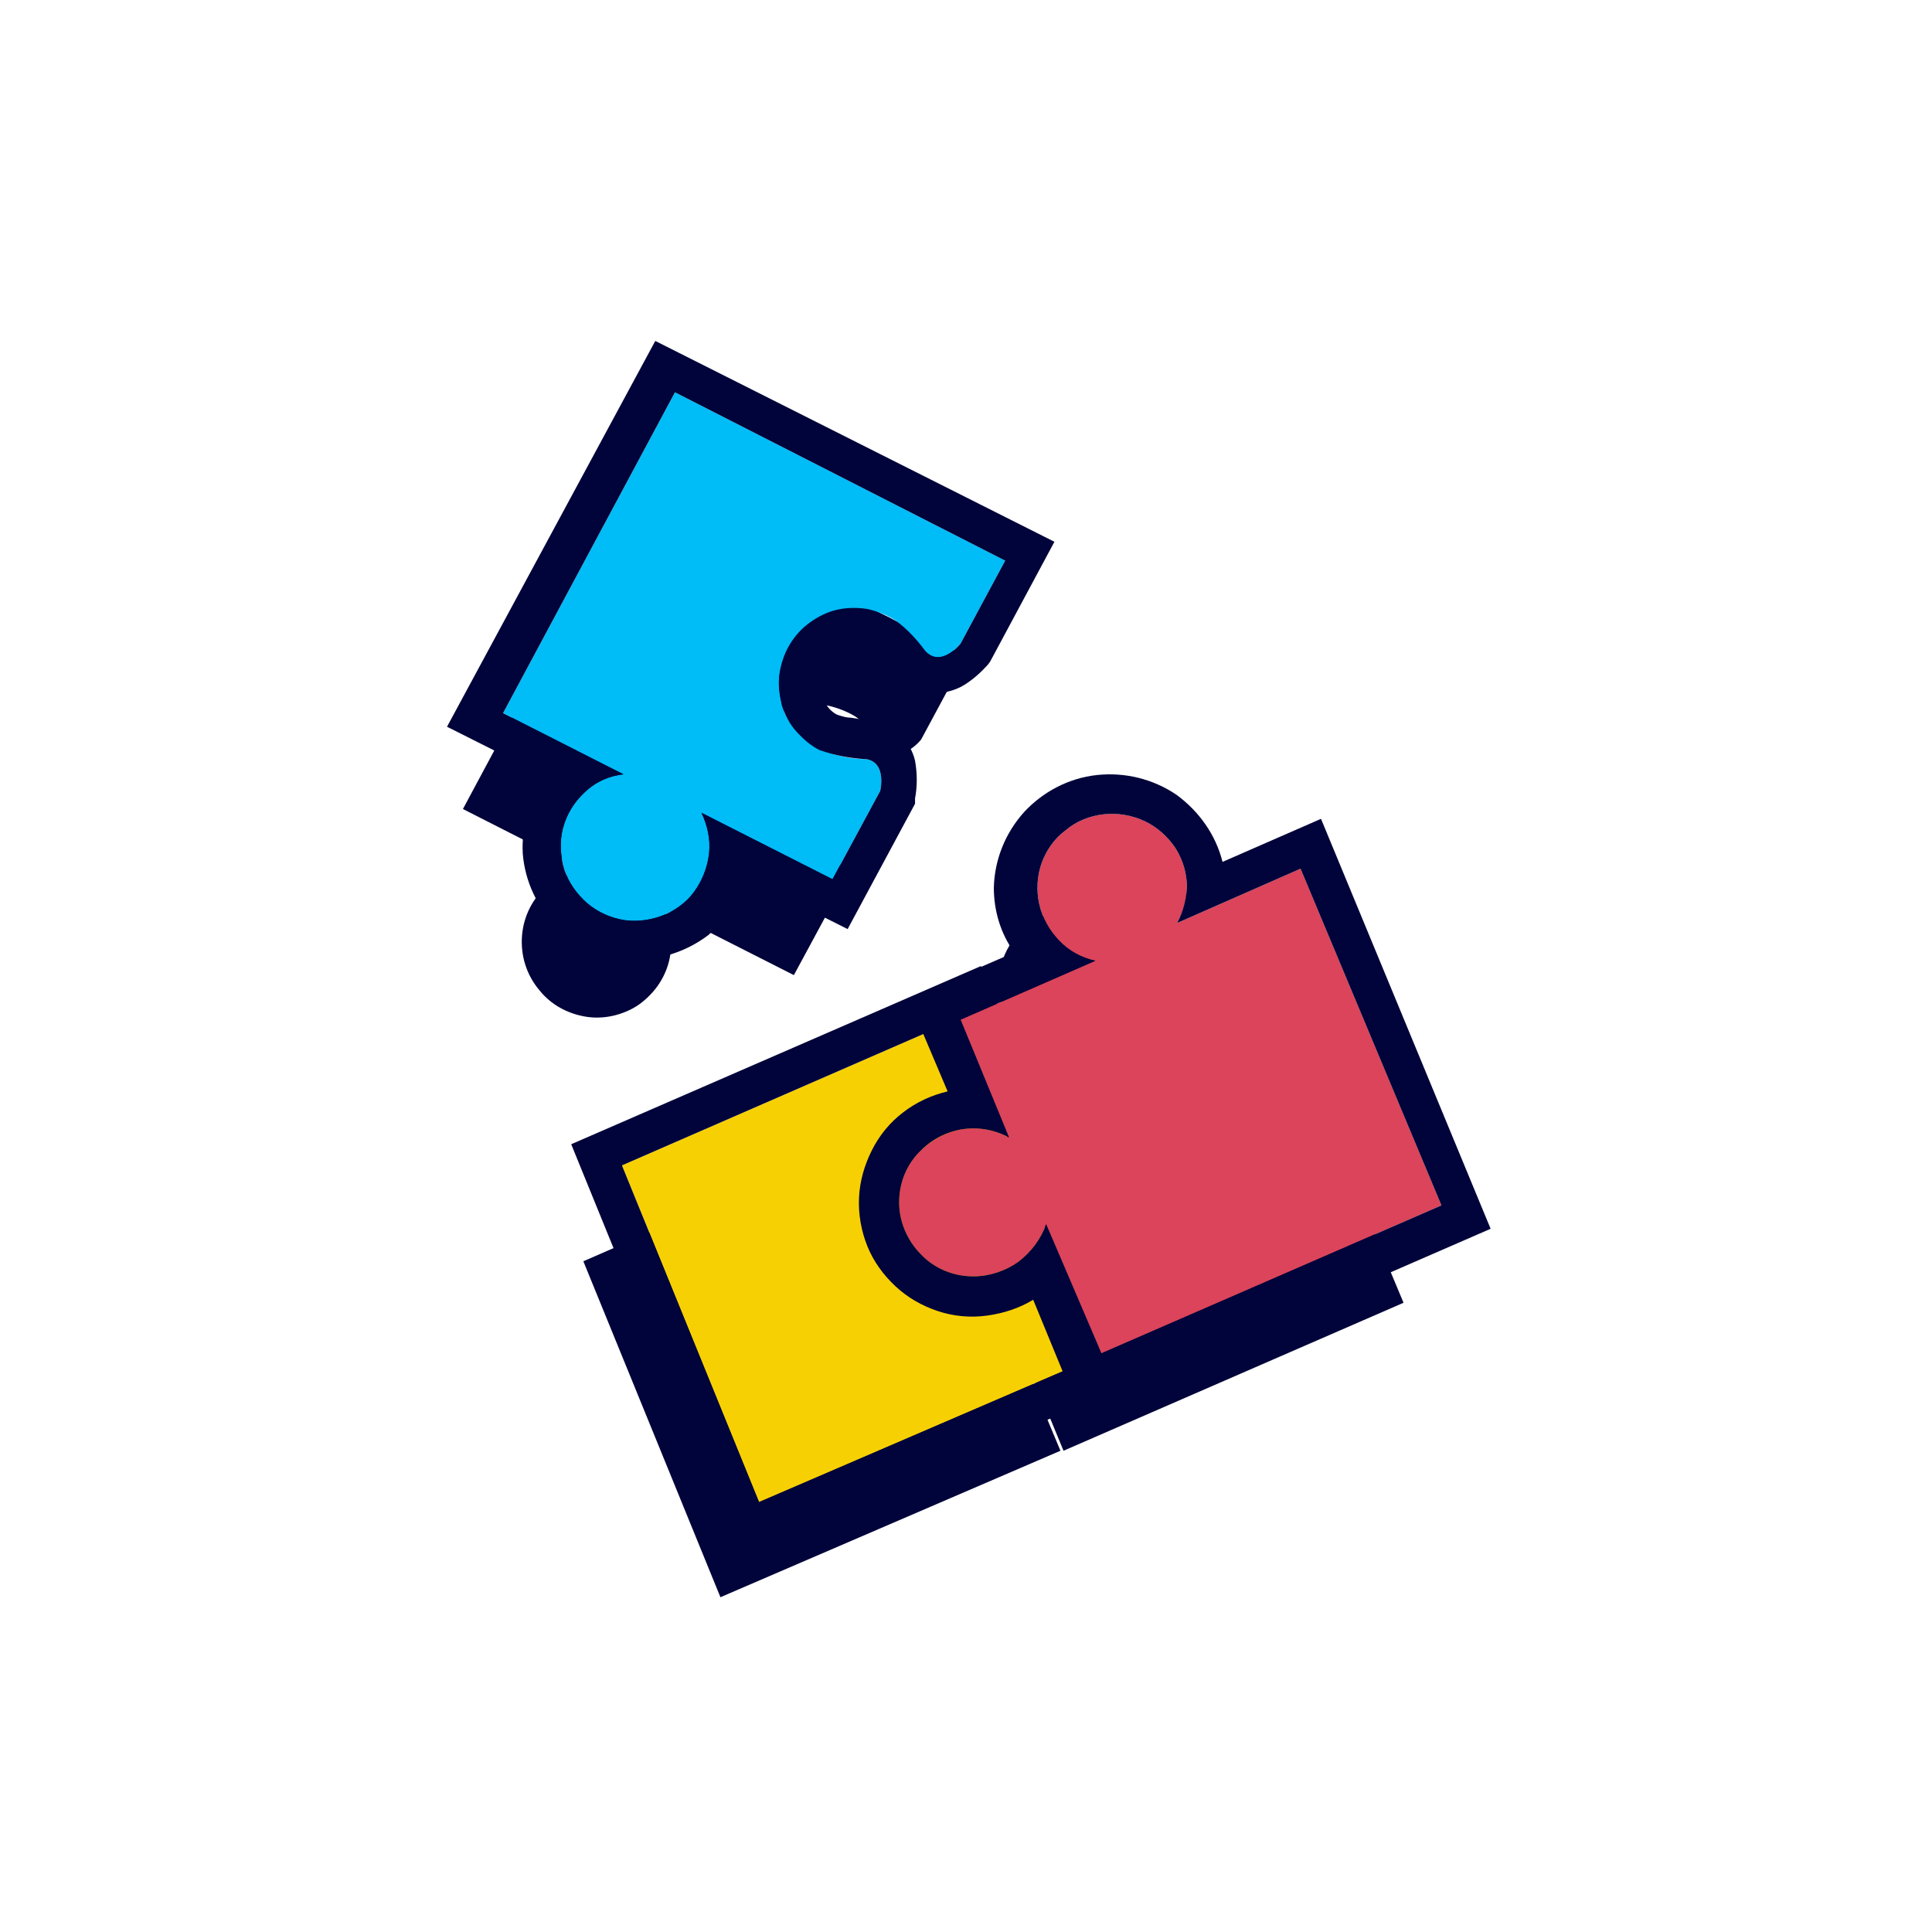 <!DOCTYPE svg PUBLIC "-//W3C//DTD SVG 1.1//EN" "http://www.w3.org/Graphics/SVG/1.1/DTD/svg11.dtd">
<!-- Uploaded to: SVG Repo, www.svgrepo.com, Transformed by: SVG Repo Mixer Tools -->
<svg width="800px" height="800px" viewBox="0 0 64 64" fill="none" xmlns="http://www.w3.org/2000/svg">
<g id="SVGRepo_bgCarrier" stroke-width="0"/>
<g id="SVGRepo_tracerCarrier" stroke-linecap="round" stroke-linejoin="round"/>
<g id="SVGRepo_iconCarrier"> <path fill-rule="evenodd" clip-rule="evenodd" d="M30.513 36.904L19.324 41.781L23.865 52.91L35.129 48.058L30.463 36.904H30.513Z" fill="#01043a"/> <path fill-rule="evenodd" clip-rule="evenodd" d="M35.004 35.003C34.552 34.903 34.126 34.678 33.8 34.328C33.474 34.003 33.248 33.578 33.147 33.128C33.047 32.677 33.072 32.202 33.223 31.777C33.373 31.352 33.649 30.952 34.025 30.677C34.377 30.377 34.828 30.201 35.28 30.151C35.731 30.102 36.208 30.177 36.635 30.377C37.061 30.577 37.412 30.902 37.663 31.277C37.914 31.677 38.039 32.127 38.039 32.577C38.039 33.003 37.939 33.428 37.713 33.803L41.828 32.002L46.494 43.156L35.23 48.058L33.448 43.732C33.323 44.182 33.072 44.582 32.721 44.907C32.37 45.232 31.943 45.432 31.491 45.507C31.04 45.582 30.563 45.532 30.112 45.382C29.685 45.207 29.284 44.932 29.008 44.557C28.732 44.182 28.556 43.732 28.506 43.282C28.456 42.806 28.556 42.356 28.757 41.931C28.958 41.506 29.284 41.156 29.685 40.931C30.087 40.681 30.538 40.555 31.015 40.555C31.416 40.555 31.818 40.656 32.194 40.855L30.588 36.954L35.004 35.003Z" fill="#01043a"/> <path fill-rule="evenodd" clip-rule="evenodd" d="M27.427 28.326C28.105 28.451 27.879 29.376 27.879 29.376L26.298 32.302L21.958 30.101C22.234 30.652 22.309 31.252 22.159 31.852C22.008 32.452 21.632 32.953 21.13 33.303C20.628 33.628 20.001 33.778 19.399 33.678C18.797 33.578 18.245 33.278 17.869 32.803C17.442 32.302 17.241 31.652 17.292 31.002C17.342 30.352 17.643 29.751 18.145 29.326C18.471 29.051 18.872 28.876 19.324 28.826L15.335 26.8L21.03 16.171L31.993 21.748L30.513 24.499C30.513 24.499 29.861 25.325 29.334 24.749C29.058 24.349 28.732 24.024 28.355 23.749C28.079 23.574 27.753 23.449 27.427 23.374C27.101 23.324 26.75 23.324 26.424 23.399C26.098 23.474 25.797 23.624 25.52 23.824C25.244 24.024 25.019 24.274 24.843 24.574C24.668 24.875 24.567 25.2 24.517 25.525C24.467 25.85 24.517 26.2 24.592 26.525C24.693 26.85 24.843 27.15 25.069 27.4C25.295 27.651 25.546 27.876 25.847 28.026C26.399 28.201 26.925 28.326 27.427 28.326Z" fill="#01043a"/> <path fill-rule="evenodd" clip-rule="evenodd" d="M31.793 33.728L20.603 38.605L25.144 49.759L36.409 44.907L31.742 33.753H31.793V33.728Z" fill="#f7d004"/> <path fill-rule="evenodd" clip-rule="evenodd" d="M38.115 45.557L32.495 32.002L18.922 37.904L24.442 51.459L38.115 45.557ZM31.793 33.728L20.603 38.605L25.144 49.759L36.409 44.907L31.742 33.753H31.793V33.728Z" fill="#01043a"/> <path fill-rule="evenodd" clip-rule="evenodd" d="M36.283 31.827C35.832 31.727 35.405 31.502 35.079 31.152C34.753 30.827 34.527 30.401 34.427 29.951C34.327 29.501 34.352 29.026 34.502 28.601C34.653 28.176 34.929 27.776 35.305 27.5C35.656 27.2 36.108 27.025 36.559 26.975C37.011 26.925 37.488 27 37.914 27.2C38.341 27.4 38.692 27.726 38.943 28.101C39.194 28.501 39.319 28.951 39.319 29.401C39.319 29.801 39.194 30.201 38.993 30.577L43.082 28.776L47.749 39.93L36.484 44.832L34.653 40.555C34.477 41.056 34.151 41.481 33.724 41.806C33.298 42.106 32.771 42.281 32.244 42.281C31.592 42.281 30.965 42.031 30.513 41.556C30.061 41.106 29.785 40.48 29.785 39.83C29.785 39.18 30.036 38.555 30.513 38.104C30.99 37.654 31.592 37.379 32.244 37.379C32.646 37.379 33.047 37.479 33.423 37.679L31.818 33.778L36.283 31.827Z" fill="#db445a"/> <path fill-rule="evenodd" clip-rule="evenodd" d="M31.391 36.154C30.864 36.279 30.363 36.504 29.911 36.854C29.484 37.179 29.133 37.604 28.882 38.104C28.631 38.605 28.481 39.13 28.456 39.68C28.431 40.23 28.531 40.78 28.732 41.281C28.933 41.781 29.259 42.231 29.66 42.606C30.061 42.981 30.538 43.256 31.065 43.431C31.592 43.606 32.144 43.656 32.696 43.581C33.248 43.506 33.775 43.331 34.226 43.056L35.706 46.657L49.379 40.705L43.76 27.125L40.498 28.551C40.272 27.65 39.72 26.875 38.968 26.325C38.19 25.8 37.262 25.575 36.334 25.674C35.405 25.775 34.552 26.225 33.925 26.9C33.298 27.6 32.947 28.476 32.922 29.401C32.922 30.176 33.147 30.927 33.599 31.552L30.087 33.077L31.391 36.154ZM36.283 31.827C35.832 31.727 35.405 31.502 35.079 31.152C34.753 30.802 34.527 30.401 34.427 29.951C34.327 29.501 34.352 29.026 34.502 28.601C34.653 28.175 34.929 27.775 35.305 27.5C35.656 27.2 36.108 27.025 36.559 26.975C37.011 26.925 37.488 27 37.914 27.2C38.341 27.4 38.692 27.725 38.943 28.101C39.194 28.501 39.319 28.951 39.319 29.401C39.294 29.801 39.194 30.201 38.993 30.576L43.082 28.776L47.749 39.93L36.484 44.832L34.653 40.555C34.477 41.055 34.151 41.481 33.724 41.806C33.298 42.106 32.771 42.281 32.244 42.281C31.592 42.281 30.965 42.031 30.513 41.556C30.061 41.105 29.785 40.48 29.785 39.83C29.785 39.18 30.036 38.554 30.513 38.104C30.965 37.654 31.592 37.379 32.244 37.379C32.646 37.379 33.047 37.479 33.423 37.679L31.818 33.778L36.283 31.827Z" fill="#01043a"/> <path fill-rule="evenodd" clip-rule="evenodd" d="M28.707 25.149C29.384 25.274 29.158 26.2 29.158 26.2L27.578 29.126L23.238 26.925C23.438 27.35 23.538 27.8 23.488 28.276C23.438 28.726 23.263 29.176 22.987 29.551C22.711 29.926 22.309 30.201 21.883 30.352C21.456 30.502 20.98 30.552 20.528 30.451C20.076 30.352 19.65 30.126 19.324 29.801C18.998 29.476 18.747 29.076 18.646 28.626C18.546 28.176 18.546 27.701 18.697 27.275C18.847 26.825 19.123 26.45 19.474 26.15C19.8 25.875 20.202 25.7 20.653 25.65L16.664 23.624L22.359 12.995L33.298 18.572L31.818 21.323C31.818 21.323 31.165 22.148 30.639 21.548C30.363 21.173 30.036 20.823 29.66 20.548C29.384 20.373 29.058 20.248 28.732 20.173C28.406 20.123 28.054 20.123 27.728 20.198C27.402 20.273 27.101 20.423 26.825 20.623C26.549 20.823 26.323 21.073 26.148 21.373C25.972 21.673 25.872 21.998 25.822 22.323C25.771 22.648 25.822 22.999 25.897 23.324C25.972 23.649 26.148 23.949 26.373 24.199C26.599 24.449 26.85 24.674 27.151 24.824C27.653 25.024 28.18 25.149 28.707 25.149Z" fill="#00bcf7"/> <path fill-rule="evenodd" clip-rule="evenodd" d="M18.094 25.725C17.543 26.45 17.267 27.375 17.317 28.276C17.392 29.201 17.793 30.051 18.446 30.702C19.098 31.352 19.976 31.727 20.904 31.777C21.832 31.827 22.736 31.527 23.463 30.977C24.04 30.477 24.467 29.801 24.642 29.051L28.079 30.777L30.312 26.625V26.45C30.388 26.05 30.388 25.625 30.312 25.2C30.237 24.874 30.061 24.574 29.811 24.324C29.56 24.099 29.234 23.924 28.907 23.874C28.682 23.874 28.406 23.799 28.18 23.774C28.029 23.774 27.879 23.724 27.728 23.674C27.578 23.599 27.452 23.474 27.377 23.349C27.277 23.224 27.201 23.074 27.151 22.924C27.101 22.774 27.101 22.599 27.126 22.448C27.151 22.298 27.201 22.123 27.277 21.998C27.352 21.848 27.477 21.723 27.603 21.648C27.728 21.548 27.879 21.473 28.029 21.423C28.18 21.373 28.355 21.373 28.506 21.398C28.657 21.423 28.832 21.473 28.958 21.548C29.284 21.723 29.409 22.048 29.635 22.323C29.911 22.674 30.312 22.874 30.739 22.949C31.165 22.999 31.617 22.899 31.968 22.674C32.244 22.498 32.495 22.273 32.721 22.023L32.796 21.923L34.929 17.947L21.707 11.294L14.808 24.074L17.994 25.675L18.094 25.725ZM28.707 25.149C29.384 25.274 29.158 26.2 29.158 26.2L27.578 29.126L23.238 26.925C23.438 27.35 23.538 27.8 23.488 28.276C23.438 28.726 23.263 29.176 22.987 29.551C22.711 29.926 22.309 30.201 21.883 30.351C21.456 30.502 20.98 30.552 20.528 30.451C20.076 30.351 19.65 30.126 19.324 29.801C18.998 29.476 18.747 29.076 18.646 28.626C18.546 28.176 18.546 27.7 18.697 27.275C18.847 26.825 19.123 26.45 19.474 26.15C19.8 25.875 20.202 25.7 20.653 25.65L16.664 23.624L22.359 12.995L33.298 18.572L31.818 21.323C31.818 21.323 31.165 22.148 30.639 21.573C30.363 21.198 30.036 20.848 29.66 20.573C29.384 20.398 29.058 20.273 28.732 20.198C28.406 20.148 28.054 20.148 27.728 20.223C27.402 20.298 27.101 20.448 26.825 20.648C26.549 20.848 26.323 21.098 26.148 21.398C25.972 21.698 25.872 22.023 25.822 22.348C25.771 22.674 25.822 23.024 25.897 23.349C25.997 23.674 26.148 23.974 26.373 24.224C26.599 24.474 26.85 24.699 27.151 24.849C27.653 25.024 28.18 25.124 28.707 25.149Z" fill="#01043a"/> </g>
</svg>